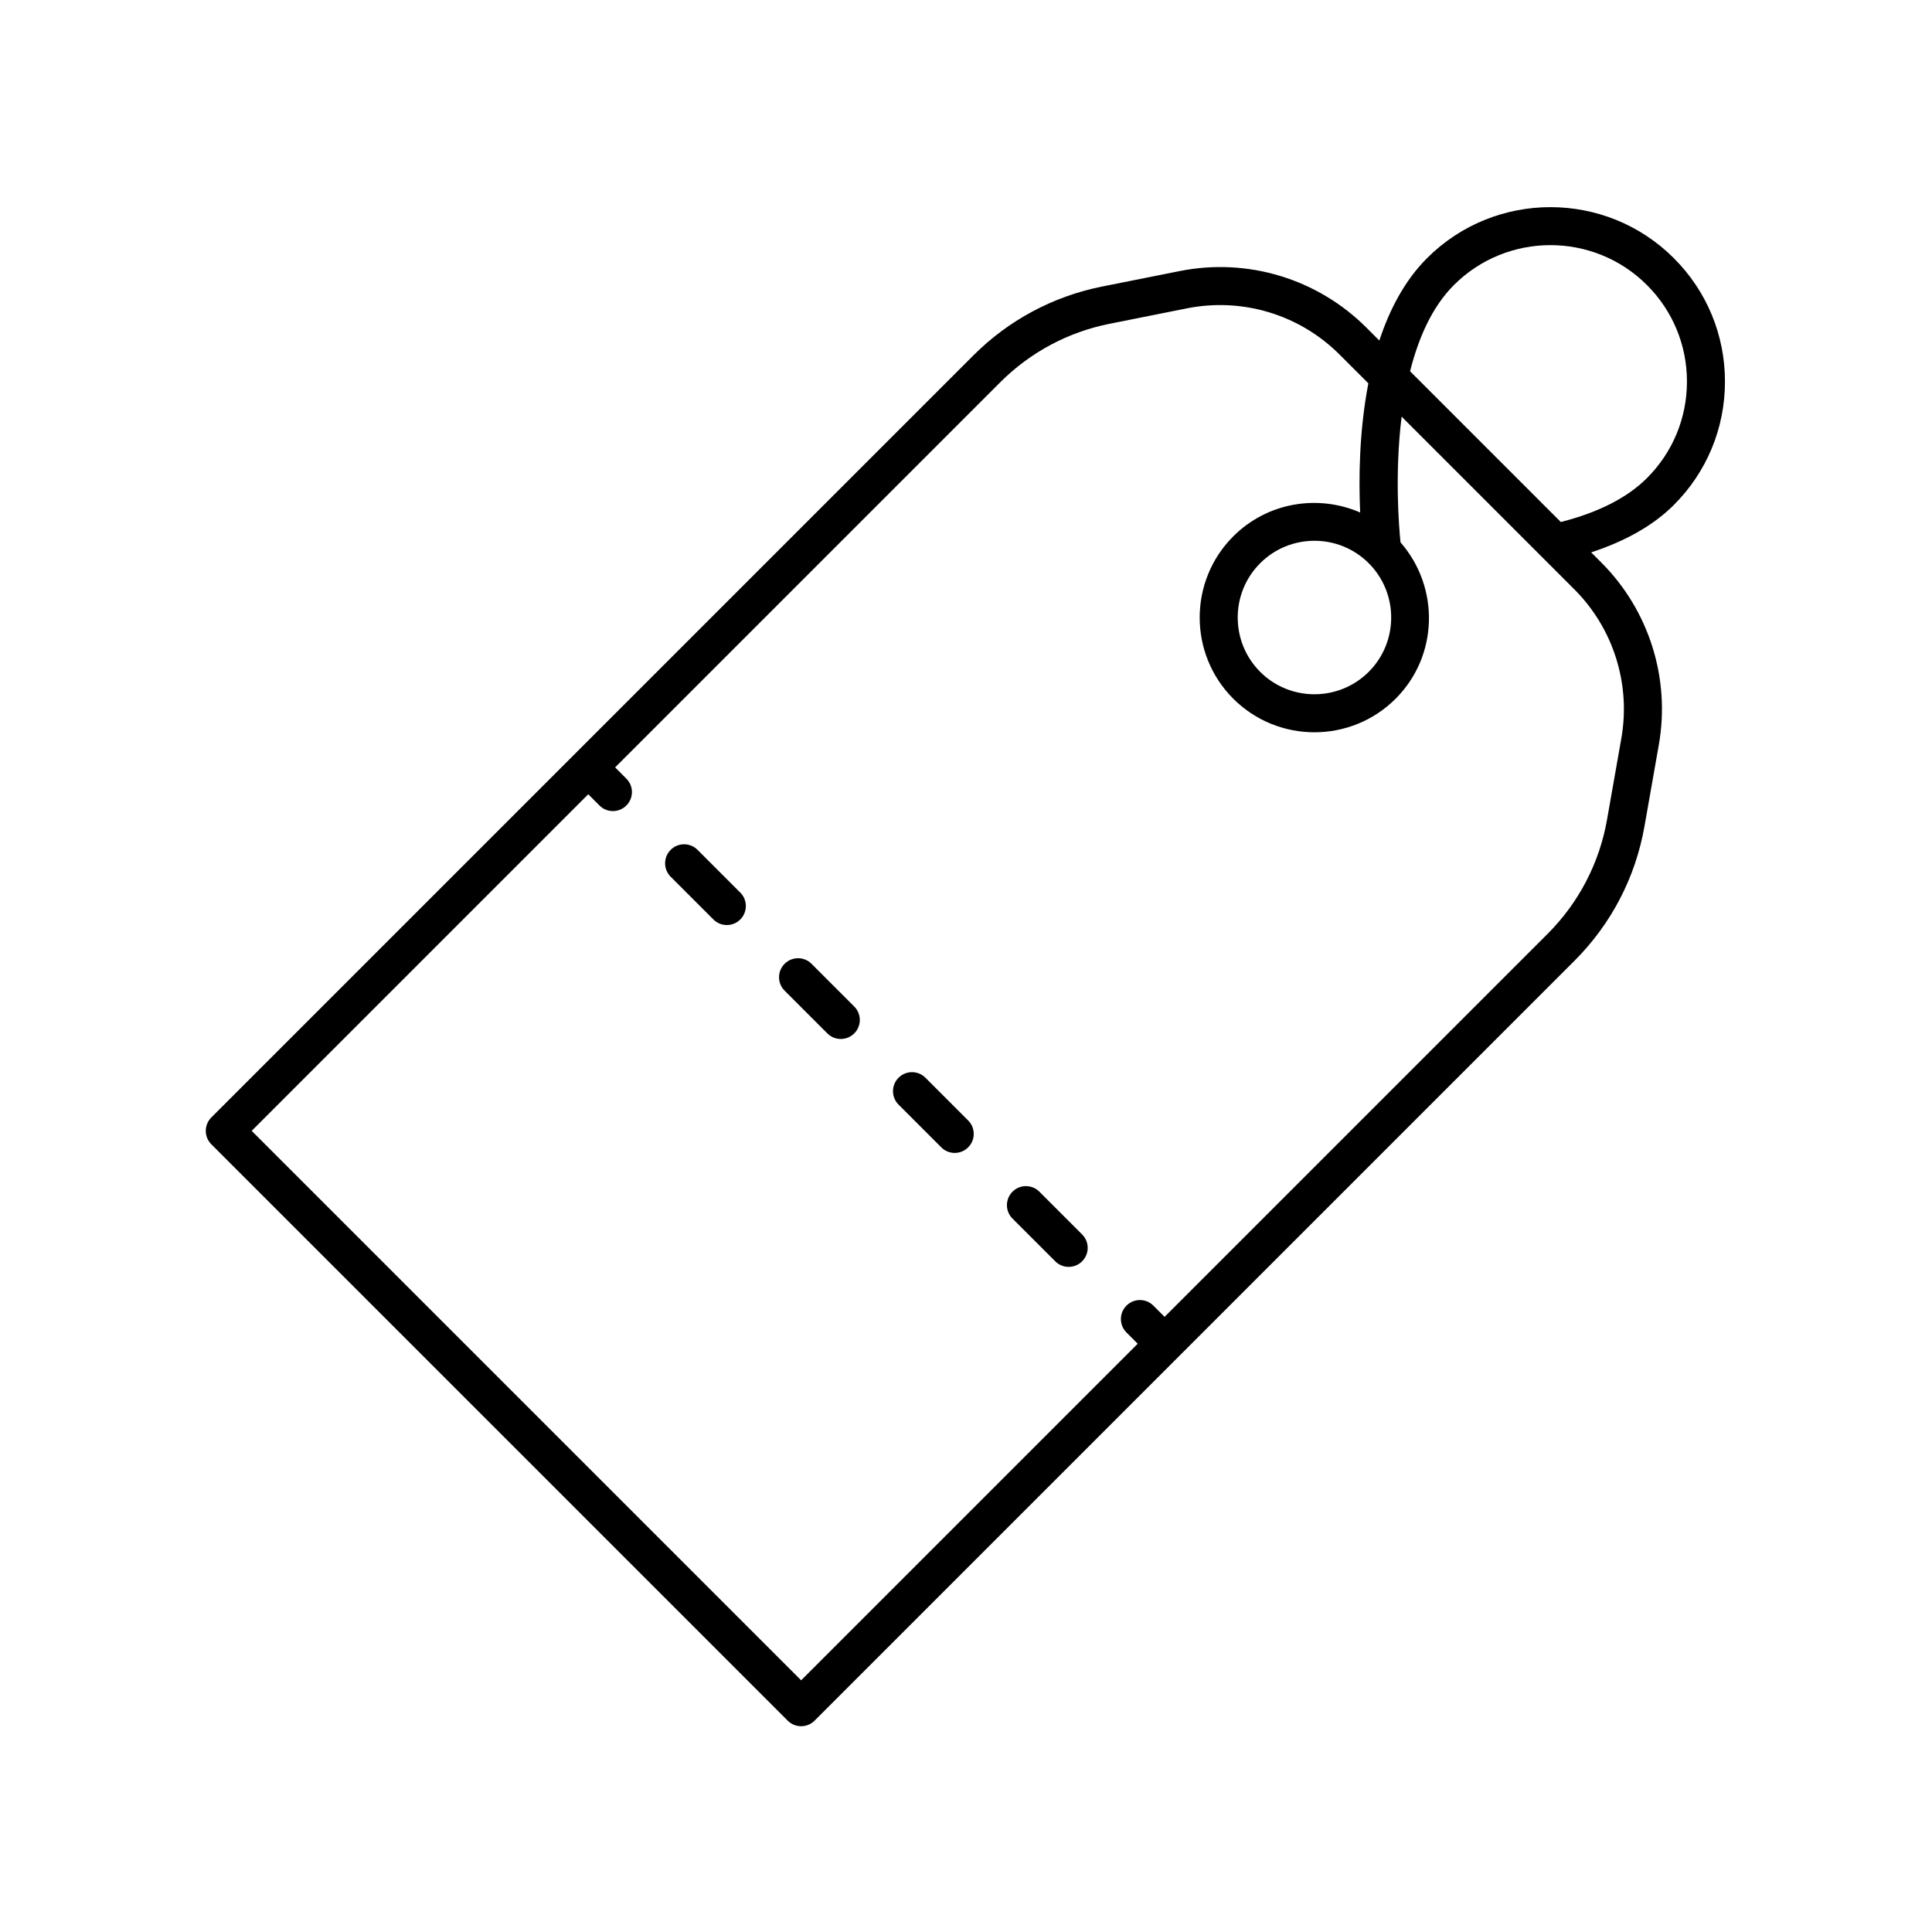 <?xml version="1.0" encoding="UTF-8"?>
<!-- Uploaded to: ICON Repo, www.svgrepo.com, Generator: ICON Repo Mixer Tools -->
<svg fill="#000000" width="800px" height="800px" version="1.1" viewBox="144 144 512 512" xmlns="http://www.w3.org/2000/svg">
 <g>
  <path d="m352.75 599.99c0.984 0.984 2.273 1.477 3.562 1.477 1.289 0 2.578-0.492 3.562-1.477l201.39-201.39c9.742-9.742 16.152-22.066 18.543-35.637l3.797-21.566c3.106-17.613-2.598-35.684-15.246-48.332l-2.68-2.68c9.074-2.984 16.496-7.148 21.906-12.562 8.738-8.734 13.551-20.348 13.551-32.703 0-12.352-4.812-23.969-13.551-32.703-18.027-18.031-47.371-18.031-65.406 0-5.902 5.902-9.926 13.59-12.637 21.832l-3.391-3.391c-13-13-31.52-18.621-49.555-15.016l-20.508 4.09c-12.98 2.59-24.785 8.906-34.145 18.27l-201.93 201.93c-0.945 0.945-1.477 2.227-1.477 3.562 0 1.336 0.531 2.617 1.477 3.562zm176.55-380.45c14.109-14.102 37.059-14.102 51.16 0 6.832 6.832 10.598 15.918 10.598 25.578 0 9.664-3.766 18.746-10.598 25.578-5.18 5.18-12.82 9.086-22.715 11.613-0.035 0.008-0.059 0.035-0.094 0.047l-39.969-39.969c2.215-8.773 5.797-17.027 11.617-22.848zm-229.41 134.95 2.977 2.977c0.984 0.984 2.273 1.477 3.562 1.477 1.289 0 2.578-0.492 3.562-1.477 1.969-1.969 1.969-5.156 0-7.125l-2.977-2.977 102.05-102.05c7.945-7.945 17.973-13.312 28.992-15.512l20.5-4.09c14.699-2.93 29.852 1.645 40.461 12.262l7.613 7.613c-2.477 12.801-2.562 25.594-2.172 34.223-11.125-4.828-24.543-2.766-33.629 6.324-11.863 11.863-11.863 31.164 0 43.027 5.93 5.93 13.723 8.898 21.516 8.898 7.789 0 15.582-2.965 21.512-8.898 11.371-11.371 11.719-29.504 1.293-41.441-0.426-4.156-1.57-18.242 0.297-33.312l45.777 45.777c10.328 10.328 14.98 25.078 12.453 39.461l-3.797 21.566c-2.031 11.523-7.477 21.988-15.75 30.262l-101.5 101.5-2.977-2.977c-1.969-1.969-5.156-1.969-7.125 0-1.969 1.965-1.969 5.156 0 7.125l2.977 2.977-89.195 89.195-145.61-145.61zm206.84-61.227c7.93 7.934 7.93 20.844 0 28.777-7.93 7.922-20.848 7.934-28.777 0-7.93-7.934-7.93-20.844 0-28.777 7.922-7.93 20.836-7.941 28.777 0z"/>
  <path d="m366.82 419.34c1.289 0 2.578-0.492 3.562-1.477 1.969-1.969 1.969-5.16 0-7.125l-11.324-11.324c-1.969-1.969-5.156-1.969-7.125 0s-1.969 5.16 0 7.125l11.324 11.324c0.984 0.984 2.273 1.477 3.562 1.477z"/>
  <path d="m328.86 369.22c-1.969-1.969-5.156-1.969-7.125 0s-1.969 5.16 0 7.125l11.324 11.324c0.984 0.984 2.273 1.477 3.562 1.477s2.578-0.492 3.562-1.477c1.969-1.969 1.969-5.16 0-7.125z"/>
  <path d="m393.45 448.06c0.984 0.984 2.273 1.477 3.562 1.477s2.578-0.492 3.562-1.477c1.969-1.965 1.969-5.156 0-7.125l-11.32-11.324c-1.969-1.969-5.156-1.969-7.125 0-1.969 1.965-1.969 5.156 0 7.125z"/>
  <path d="m423.65 478.26c0.984 0.984 2.273 1.477 3.562 1.477 1.289 0 2.578-0.492 3.562-1.477 1.969-1.969 1.969-5.156 0-7.125l-11.324-11.324c-1.969-1.969-5.156-1.969-7.125 0s-1.969 5.156 0 7.125z"/>
 </g>
</svg>